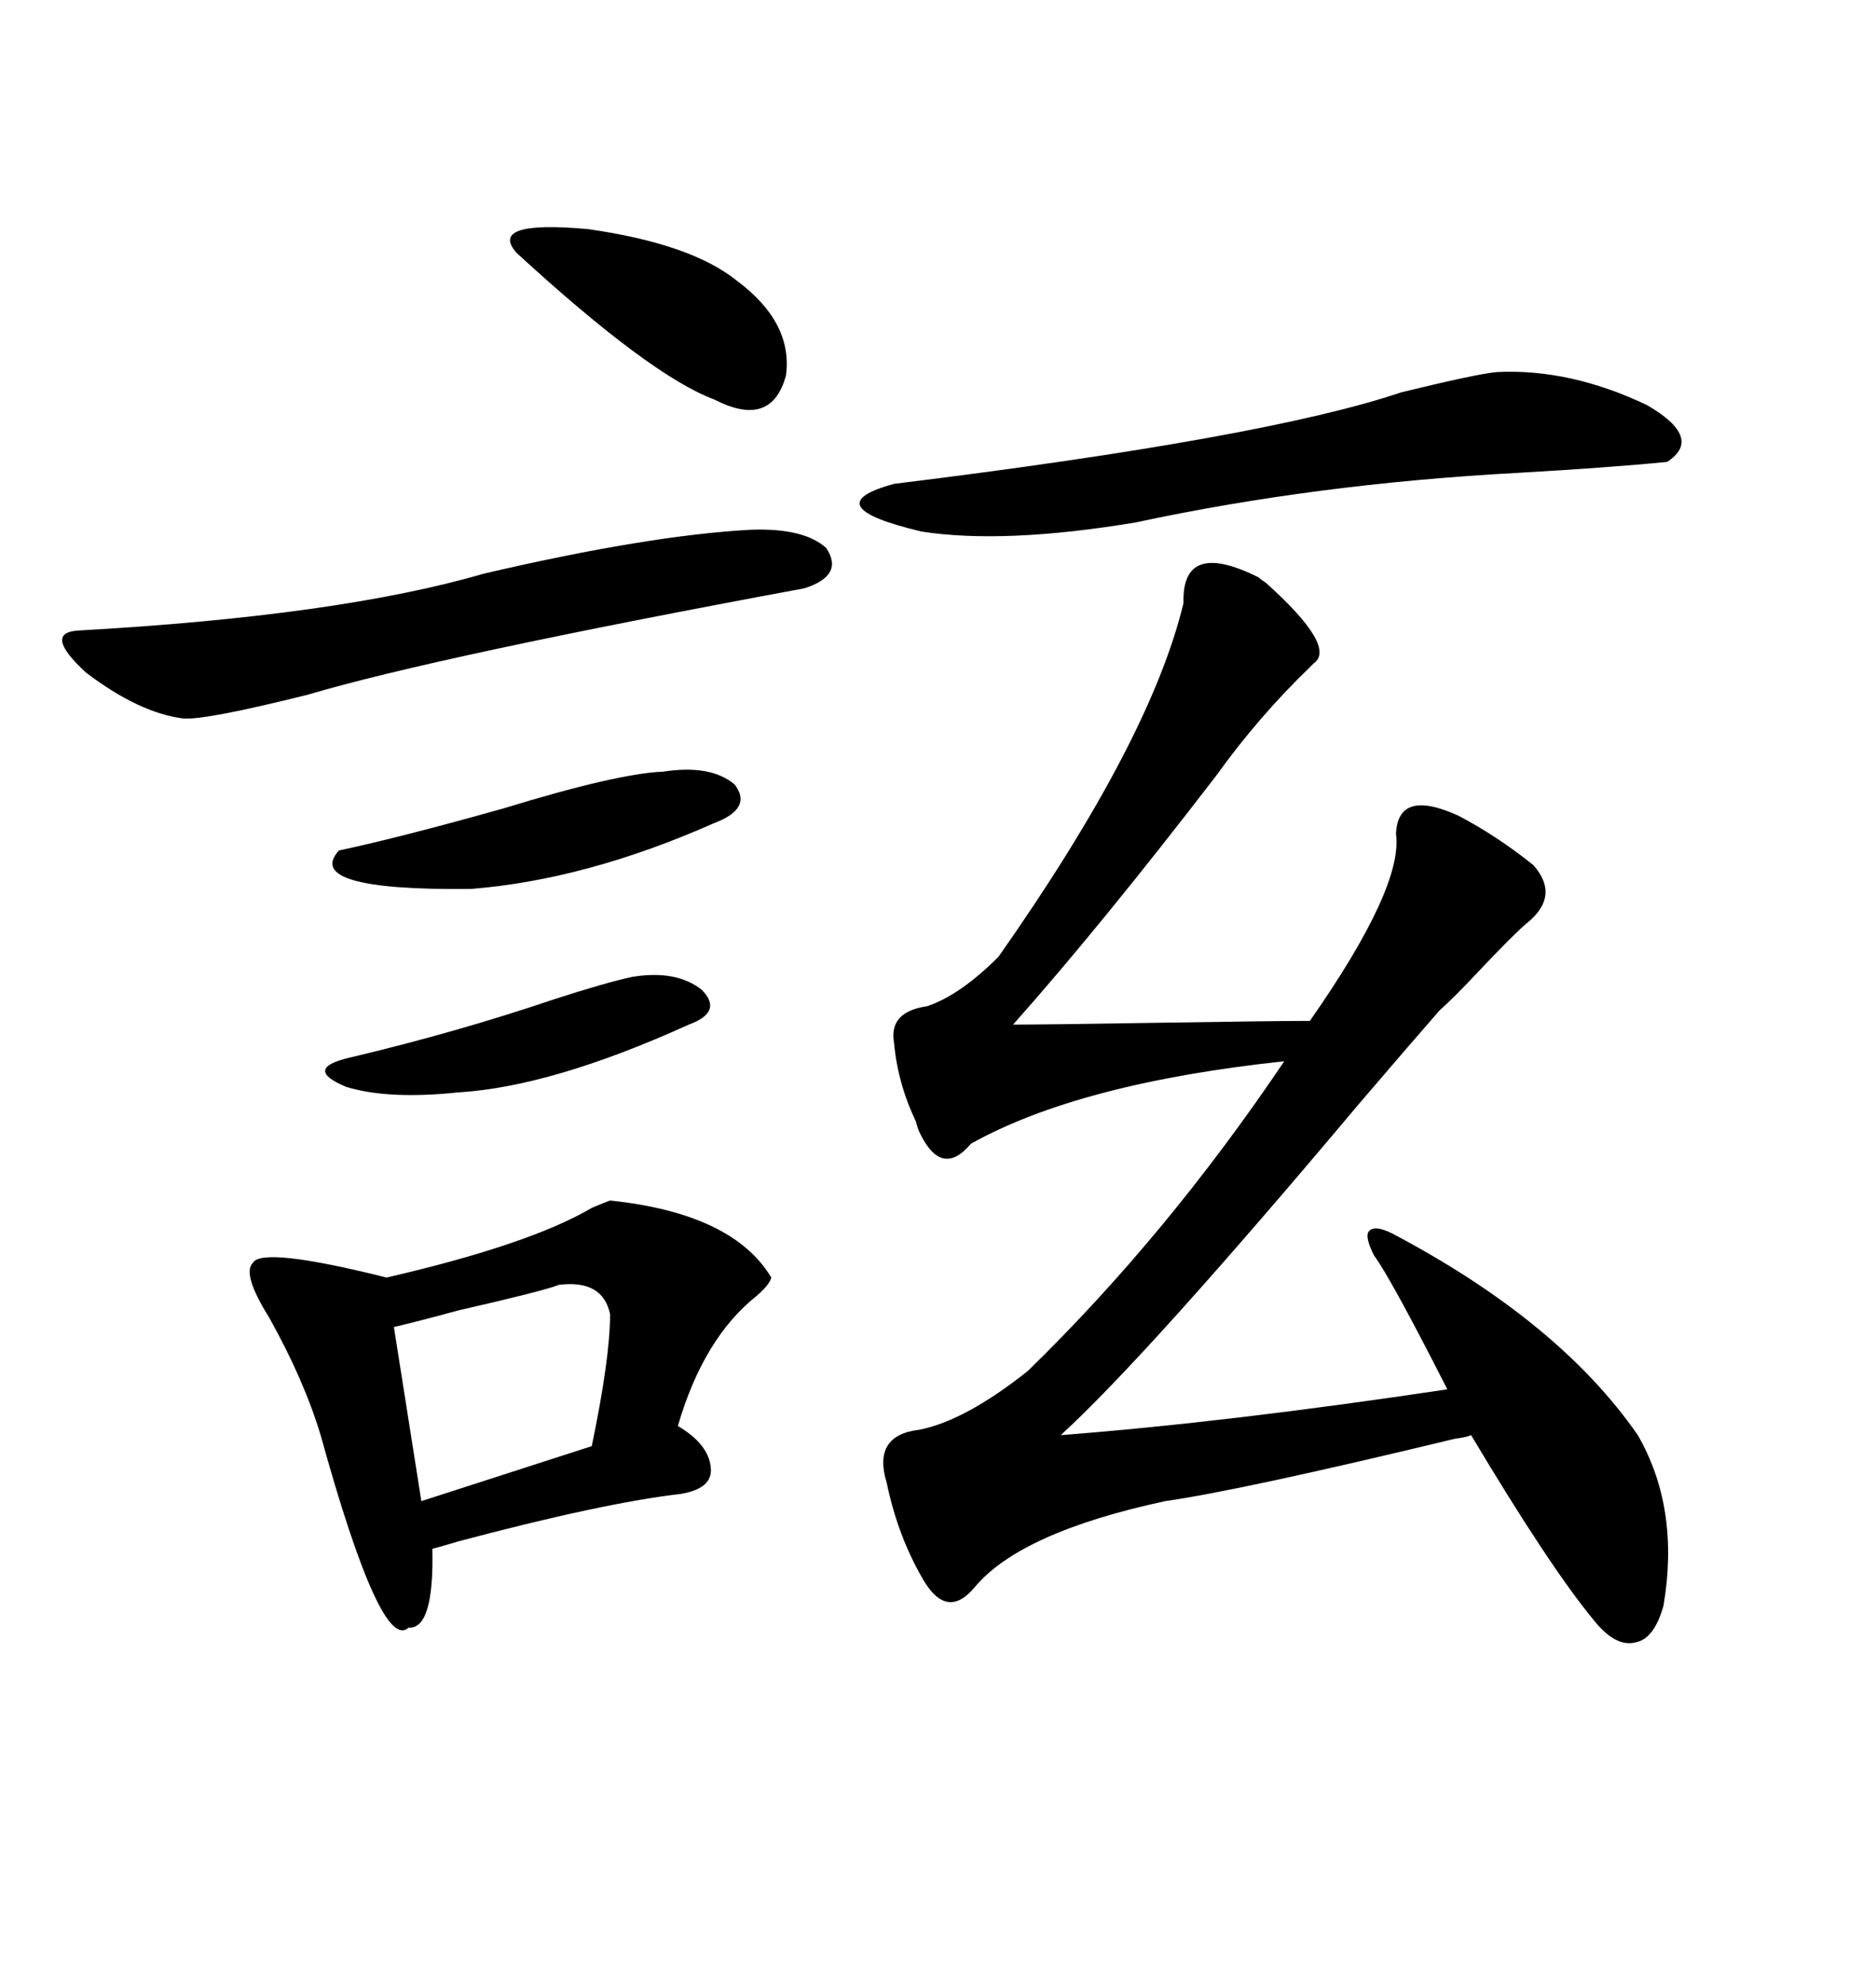 <svg xmlns="http://www.w3.org/2000/svg" xmlns:xlink="http://www.w3.org/1999/xlink" width="300" height="317.285"><path d="M201.27 92.29L201.27 92.29Q201.56 92.58 202.44 93.16L202.44 93.16Q213.87 103.42 210.06 106.05L210.06 106.05Q210.06 106.05 209.47 106.64L209.47 106.64Q201.27 114.55 194.53 123.93L194.53 123.93Q176.07 147.95 162.01 163.77L162.01 163.77Q167.29 163.77 185.16 163.48L185.16 163.48Q203.91 163.18 209.47 163.18L209.47 163.18Q224.41 141.80 223.24 133.30L223.24 133.30Q223.54 125.98 233.20 130.37L233.20 130.37Q239.36 133.59 245.21 138.28L245.21 138.28Q249.61 143.26 244.04 147.66L244.04 147.66Q241.99 149.41 236.72 154.98L236.72 154.98Q232.32 159.67 230.27 161.43L230.27 161.43Q226.17 166.11 217.38 176.37L217.38 176.37Q183.40 216.80 169.63 229.39L169.63 229.39Q196.29 227.34 231.45 222.07L231.45 222.07Q222.36 204.20 219.73 200.68L219.73 200.68Q218.26 197.75 218.85 196.88L218.85 196.88Q219.73 195.70 222.66 197.17L222.66 197.17Q249.32 211.23 261.91 229.39L261.91 229.39Q268.65 241.11 266.02 256.64L266.02 256.64Q264.55 261.91 261.62 262.50L261.62 262.50Q258.40 263.38 254.88 258.98L254.88 258.98Q247.85 250.49 235.25 229.39L235.25 229.39Q234.67 229.69 232.62 229.98L232.62 229.98Q198.63 238.18 186.33 239.94L186.33 239.94Q163.18 244.92 155.86 253.71L155.86 253.71Q151.46 258.98 147.66 252.54L147.66 252.54Q143.55 245.51 141.80 237.01L141.80 237.01Q139.45 229.39 147.07 228.52L147.07 228.52Q154.39 227.05 164.36 219.14L164.36 219.14Q186.62 197.46 205.37 169.63L205.37 169.63Q172.56 173.14 155.27 182.81L155.27 182.81Q150.59 188.38 147.07 181.05L147.07 181.05Q146.78 180.47 146.48 179.30L146.48 179.30Q143.55 173.14 142.97 166.70L142.97 166.70Q142.09 161.72 148.24 160.84L148.24 160.84Q153.52 159.08 159.67 152.93L159.67 152.93Q183.98 118.36 189.26 96.39L189.26 96.39Q188.96 86.13 201.27 92.29ZM97.56 191.89L97.56 191.89Q117.19 193.95 123.34 204.20L123.34 204.20Q123.05 205.37 121.00 207.13L121.00 207.13Q112.50 213.87 108.40 227.93L108.40 227.93Q113.38 230.86 113.67 234.67L113.67 234.67Q113.96 237.89 108.98 238.77L108.98 238.77Q96.39 240.23 73.24 246.39L73.24 246.39Q70.31 247.27 69.14 247.56L69.14 247.56Q69.43 260.45 65.33 260.16L65.33 260.16Q60.94 264.26 51.27 229.39L51.27 229.39Q48.63 220.61 43.07 210.64L43.07 210.64Q38.67 203.61 40.43 201.86L40.43 201.86Q41.89 199.22 61.82 204.20L61.82 204.20Q84.67 198.93 94.63 193.07L94.63 193.07Q96.68 192.19 97.56 191.89ZM239.36 59.47L239.36 59.47Q251.07 58.89 263.38 64.75L263.38 64.75Q272.46 70.02 266.60 73.83L266.60 73.83Q257.81 74.71 242.58 75.59L242.58 75.59Q210.35 77.34 181.64 83.50L181.64 83.50Q160.55 87.01 147.36 84.96L147.36 84.96Q130.08 80.86 142.97 77.34L142.97 77.34Q202.44 70.02 224.12 62.70L224.12 62.70Q236.13 59.77 239.36 59.47ZM120.12 84.67L120.12 84.67Q128.61 84.38 132.13 87.60L132.13 87.60Q135.06 91.99 128.61 94.04L128.61 94.04Q70.02 104.88 49.22 111.04L49.22 111.04Q32.81 115.14 29.30 114.84L29.30 114.84Q22.27 113.96 13.77 107.52L13.77 107.52Q6.74 101.07 12.60 100.78L12.60 100.78Q54.20 98.44 77.34 91.70L77.34 91.70Q103.71 85.55 120.12 84.67ZM89.36 205.37L89.36 205.37Q87.30 206.25 73.24 209.47L73.24 209.47Q66.80 211.23 62.99 212.11L62.99 212.11L67.38 239.94L94.63 231.15Q97.56 217.09 97.56 210.06L97.56 210.06Q96.39 204.49 89.36 205.37ZM106.05 123.34L106.05 123.34Q113.67 122.17 117.48 125.39L117.48 125.39Q120.41 129.20 114.26 131.54L114.26 131.54Q93.75 140.63 75.29 142.09L75.29 142.09Q48.34 142.38 54.20 135.94L54.20 135.94Q63.87 133.89 80.57 129.20L80.57 129.20Q98.73 123.63 106.05 123.34ZM117.77 44.82L117.77 44.82Q126.86 51.56 125.68 60.06L125.68 60.06Q123.34 68.55 114.26 63.87L114.26 63.87Q104.00 60.06 82.62 40.43L82.62 40.43Q77.93 35.16 94.04 36.62L94.04 36.62Q110.45 38.96 117.77 44.82ZM101.07 156.15L101.07 156.15Q108.11 154.98 112.21 158.20L112.21 158.20Q115.72 161.72 110.16 163.77L110.16 163.77Q88.18 173.73 73.24 174.61L73.24 174.61Q62.11 175.78 55.37 173.73L55.37 173.73Q48.34 170.80 55.96 169.04L55.96 169.04Q73.24 164.94 88.77 159.67L88.77 159.67Q96.97 157.03 101.07 156.15Z"/></svg>